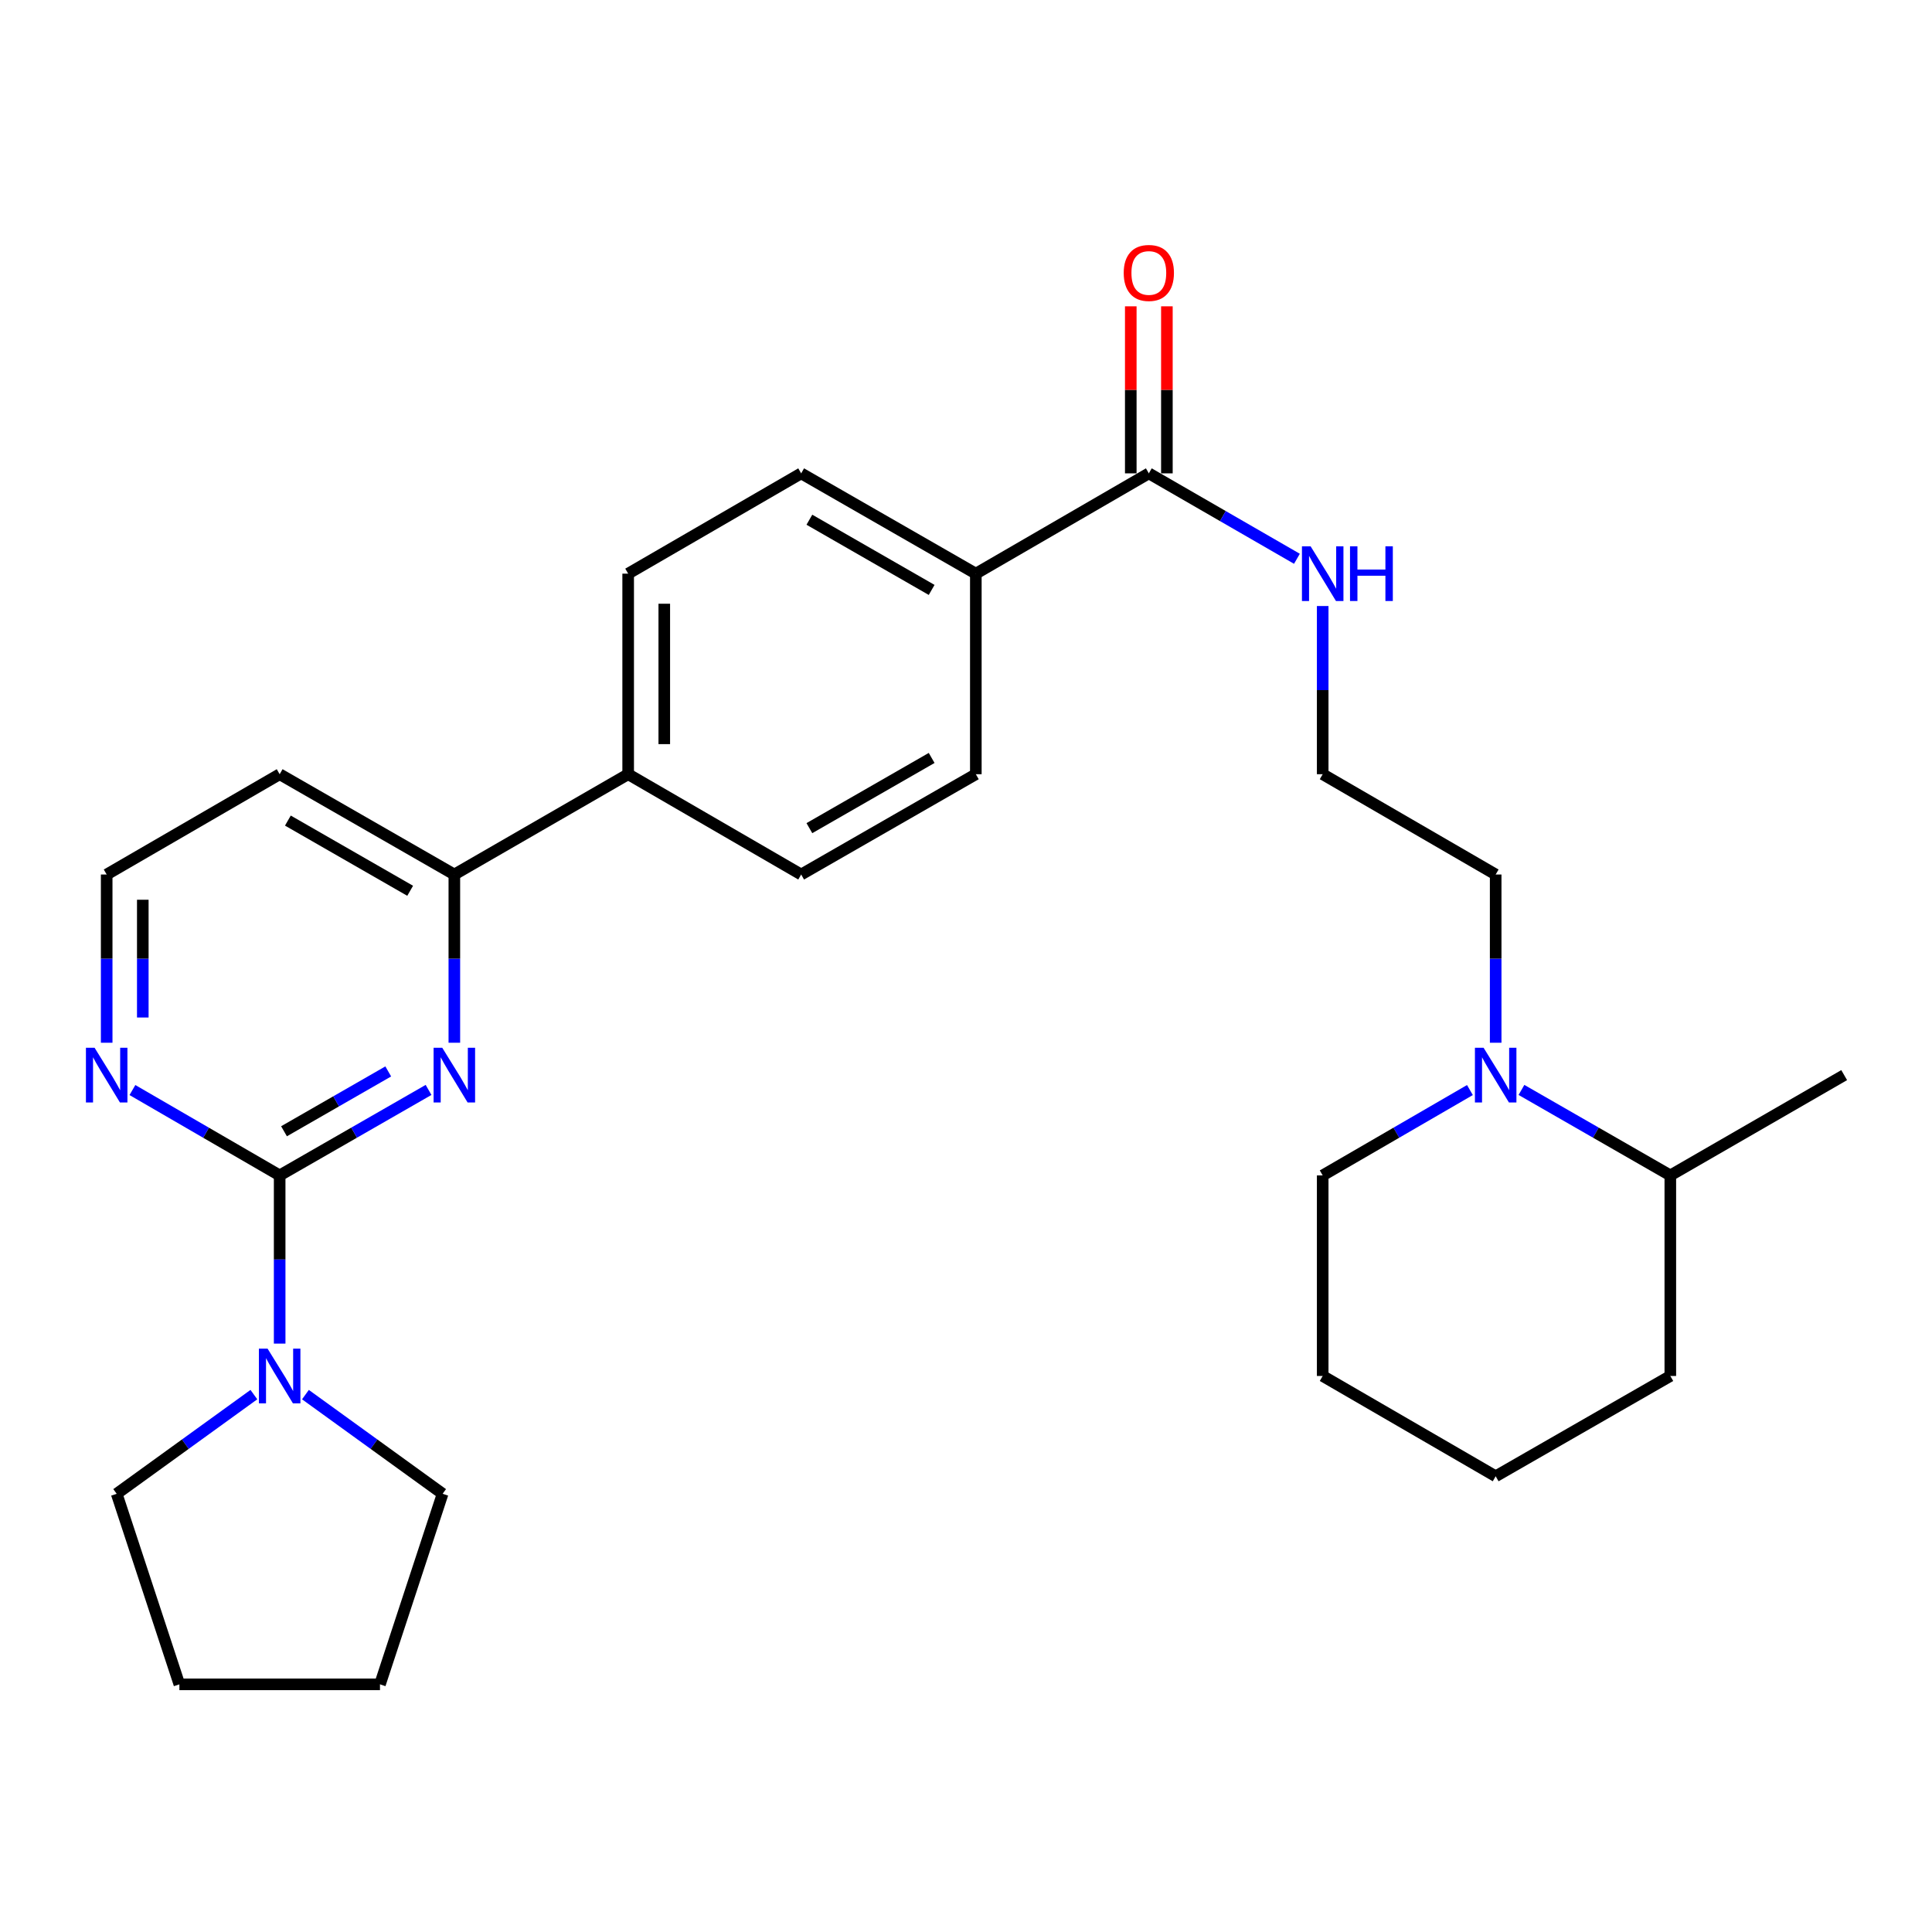 <?xml version='1.0' encoding='iso-8859-1'?>
<svg version='1.1' baseProfile='full'
              xmlns='http://www.w3.org/2000/svg'
                      xmlns:rdkit='http://www.rdkit.org/xml'
                      xmlns:xlink='http://www.w3.org/1999/xlink'
                  xml:space='preserve'
width='1000px' height='1000px' viewBox='0 0 1000 1000'>
<!-- END OF HEADER -->
<rect style='opacity:1.0;fill:#FFFFFF;stroke:none' width='1000' height='1000' x='0' y='0'> </rect>
<path class='bond-0' d='M 144.751,608.389 L 183.286,586.265' style='fill:none;fill-rule:evenodd;stroke:#000000;stroke-width:6px;stroke-linecap:butt;stroke-linejoin:miter;stroke-opacity:1' />
<path class='bond-0' d='M 183.286,586.265 L 221.821,564.141' style='fill:none;fill-rule:evenodd;stroke:#0000FF;stroke-width:6px;stroke-linecap:butt;stroke-linejoin:miter;stroke-opacity:1' />
<path class='bond-0' d='M 147.005,585.542 L 173.979,570.055' style='fill:none;fill-rule:evenodd;stroke:#000000;stroke-width:6px;stroke-linecap:butt;stroke-linejoin:miter;stroke-opacity:1' />
<path class='bond-0' d='M 173.979,570.055 L 200.954,554.568' style='fill:none;fill-rule:evenodd;stroke:#0000FF;stroke-width:6px;stroke-linecap:butt;stroke-linejoin:miter;stroke-opacity:1' />
<path class='bond-1' d='M 144.751,608.389 L 144.751,651.918' style='fill:none;fill-rule:evenodd;stroke:#000000;stroke-width:6px;stroke-linecap:butt;stroke-linejoin:miter;stroke-opacity:1' />
<path class='bond-1' d='M 144.751,651.918 L 144.751,695.447' style='fill:none;fill-rule:evenodd;stroke:#0000FF;stroke-width:6px;stroke-linecap:butt;stroke-linejoin:miter;stroke-opacity:1' />
<path class='bond-5' d='M 144.751,608.389 L 106.648,586.297' style='fill:none;fill-rule:evenodd;stroke:#000000;stroke-width:6px;stroke-linecap:butt;stroke-linejoin:miter;stroke-opacity:1' />
<path class='bond-5' d='M 106.648,586.297 L 68.544,564.205' style='fill:none;fill-rule:evenodd;stroke:#0000FF;stroke-width:6px;stroke-linecap:butt;stroke-linejoin:miter;stroke-opacity:1' />
<path class='bond-3' d='M 235.168,539.722 L 235.168,496.183' style='fill:none;fill-rule:evenodd;stroke:#0000FF;stroke-width:6px;stroke-linecap:butt;stroke-linejoin:miter;stroke-opacity:1' />
<path class='bond-3' d='M 235.168,496.183 L 235.168,452.645' style='fill:none;fill-rule:evenodd;stroke:#000000;stroke-width:6px;stroke-linecap:butt;stroke-linejoin:miter;stroke-opacity:1' />
<path class='bond-19' d='M 131.409,721.849 L 95.904,747.519' style='fill:none;fill-rule:evenodd;stroke:#0000FF;stroke-width:6px;stroke-linecap:butt;stroke-linejoin:miter;stroke-opacity:1' />
<path class='bond-19' d='M 95.904,747.519 L 60.399,773.189' style='fill:none;fill-rule:evenodd;stroke:#000000;stroke-width:6px;stroke-linecap:butt;stroke-linejoin:miter;stroke-opacity:1' />
<path class='bond-20' d='M 158.093,721.85 L 193.593,747.52' style='fill:none;fill-rule:evenodd;stroke:#0000FF;stroke-width:6px;stroke-linecap:butt;stroke-linejoin:miter;stroke-opacity:1' />
<path class='bond-20' d='M 193.593,747.52 L 229.093,773.189' style='fill:none;fill-rule:evenodd;stroke:#000000;stroke-width:6px;stroke-linecap:butt;stroke-linejoin:miter;stroke-opacity:1' />
<path class='bond-2' d='M 774.158,539.722 L 774.158,496.183' style='fill:none;fill-rule:evenodd;stroke:#0000FF;stroke-width:6px;stroke-linecap:butt;stroke-linejoin:miter;stroke-opacity:1' />
<path class='bond-2' d='M 774.158,496.183 L 774.158,452.645' style='fill:none;fill-rule:evenodd;stroke:#000000;stroke-width:6px;stroke-linecap:butt;stroke-linejoin:miter;stroke-opacity:1' />
<path class='bond-9' d='M 787.505,564.142 L 826.029,586.266' style='fill:none;fill-rule:evenodd;stroke:#0000FF;stroke-width:6px;stroke-linecap:butt;stroke-linejoin:miter;stroke-opacity:1' />
<path class='bond-9' d='M 826.029,586.266 L 864.554,608.389' style='fill:none;fill-rule:evenodd;stroke:#000000;stroke-width:6px;stroke-linecap:butt;stroke-linejoin:miter;stroke-opacity:1' />
<path class='bond-21' d='M 760.831,564.205 L 722.728,586.297' style='fill:none;fill-rule:evenodd;stroke:#0000FF;stroke-width:6px;stroke-linecap:butt;stroke-linejoin:miter;stroke-opacity:1' />
<path class='bond-21' d='M 722.728,586.297 L 684.624,608.389' style='fill:none;fill-rule:evenodd;stroke:#000000;stroke-width:6px;stroke-linecap:butt;stroke-linejoin:miter;stroke-opacity:1' />
<path class='bond-7' d='M 235.168,452.645 L 325.138,400.733' style='fill:none;fill-rule:evenodd;stroke:#000000;stroke-width:6px;stroke-linecap:butt;stroke-linejoin:miter;stroke-opacity:1' />
<path class='bond-28' d='M 235.168,452.645 L 144.751,400.733' style='fill:none;fill-rule:evenodd;stroke:#000000;stroke-width:6px;stroke-linecap:butt;stroke-linejoin:miter;stroke-opacity:1' />
<path class='bond-28' d='M 212.299,461.068 L 149.007,424.73' style='fill:none;fill-rule:evenodd;stroke:#000000;stroke-width:6px;stroke-linecap:butt;stroke-linejoin:miter;stroke-opacity:1' />
<path class='bond-4' d='M 594.633,245.009 L 505.089,296.921' style='fill:none;fill-rule:evenodd;stroke:#000000;stroke-width:6px;stroke-linecap:butt;stroke-linejoin:miter;stroke-opacity:1' />
<path class='bond-8' d='M 603.979,245.009 L 603.979,201.78' style='fill:none;fill-rule:evenodd;stroke:#000000;stroke-width:6px;stroke-linecap:butt;stroke-linejoin:miter;stroke-opacity:1' />
<path class='bond-8' d='M 603.979,201.78 L 603.979,158.552' style='fill:none;fill-rule:evenodd;stroke:#FF0000;stroke-width:6px;stroke-linecap:butt;stroke-linejoin:miter;stroke-opacity:1' />
<path class='bond-8' d='M 585.287,245.009 L 585.287,201.78' style='fill:none;fill-rule:evenodd;stroke:#000000;stroke-width:6px;stroke-linecap:butt;stroke-linejoin:miter;stroke-opacity:1' />
<path class='bond-8' d='M 585.287,201.78 L 585.287,158.552' style='fill:none;fill-rule:evenodd;stroke:#FF0000;stroke-width:6px;stroke-linecap:butt;stroke-linejoin:miter;stroke-opacity:1' />
<path class='bond-12' d='M 594.633,245.009 L 632.96,267.118' style='fill:none;fill-rule:evenodd;stroke:#000000;stroke-width:6px;stroke-linecap:butt;stroke-linejoin:miter;stroke-opacity:1' />
<path class='bond-12' d='M 632.96,267.118 L 671.287,289.227' style='fill:none;fill-rule:evenodd;stroke:#0000FF;stroke-width:6px;stroke-linecap:butt;stroke-linejoin:miter;stroke-opacity:1' />
<path class='bond-16' d='M 55.217,539.722 L 55.217,496.183' style='fill:none;fill-rule:evenodd;stroke:#0000FF;stroke-width:6px;stroke-linecap:butt;stroke-linejoin:miter;stroke-opacity:1' />
<path class='bond-16' d='M 55.217,496.183 L 55.217,452.645' style='fill:none;fill-rule:evenodd;stroke:#000000;stroke-width:6px;stroke-linecap:butt;stroke-linejoin:miter;stroke-opacity:1' />
<path class='bond-16' d='M 73.909,526.66 L 73.909,496.183' style='fill:none;fill-rule:evenodd;stroke:#0000FF;stroke-width:6px;stroke-linecap:butt;stroke-linejoin:miter;stroke-opacity:1' />
<path class='bond-16' d='M 73.909,496.183 L 73.909,465.706' style='fill:none;fill-rule:evenodd;stroke:#000000;stroke-width:6px;stroke-linecap:butt;stroke-linejoin:miter;stroke-opacity:1' />
<path class='bond-6' d='M 505.089,296.921 L 414.683,245.009' style='fill:none;fill-rule:evenodd;stroke:#000000;stroke-width:6px;stroke-linecap:butt;stroke-linejoin:miter;stroke-opacity:1' />
<path class='bond-6' d='M 482.22,305.343 L 418.936,269.005' style='fill:none;fill-rule:evenodd;stroke:#000000;stroke-width:6px;stroke-linecap:butt;stroke-linejoin:miter;stroke-opacity:1' />
<path class='bond-30' d='M 505.089,296.921 L 505.089,400.733' style='fill:none;fill-rule:evenodd;stroke:#000000;stroke-width:6px;stroke-linecap:butt;stroke-linejoin:miter;stroke-opacity:1' />
<path class='bond-13' d='M 325.138,400.733 L 414.683,452.645' style='fill:none;fill-rule:evenodd;stroke:#000000;stroke-width:6px;stroke-linecap:butt;stroke-linejoin:miter;stroke-opacity:1' />
<path class='bond-14' d='M 325.138,400.733 L 325.138,296.921' style='fill:none;fill-rule:evenodd;stroke:#000000;stroke-width:6px;stroke-linecap:butt;stroke-linejoin:miter;stroke-opacity:1' />
<path class='bond-14' d='M 343.83,385.161 L 343.83,312.492' style='fill:none;fill-rule:evenodd;stroke:#000000;stroke-width:6px;stroke-linecap:butt;stroke-linejoin:miter;stroke-opacity:1' />
<path class='bond-22' d='M 864.554,608.389 L 954.545,556.478' style='fill:none;fill-rule:evenodd;stroke:#000000;stroke-width:6px;stroke-linecap:butt;stroke-linejoin:miter;stroke-opacity:1' />
<path class='bond-23' d='M 864.554,608.389 L 864.554,712.202' style='fill:none;fill-rule:evenodd;stroke:#000000;stroke-width:6px;stroke-linecap:butt;stroke-linejoin:miter;stroke-opacity:1' />
<path class='bond-10' d='M 414.683,245.009 L 325.138,296.921' style='fill:none;fill-rule:evenodd;stroke:#000000;stroke-width:6px;stroke-linecap:butt;stroke-linejoin:miter;stroke-opacity:1' />
<path class='bond-11' d='M 505.089,400.733 L 414.683,452.645' style='fill:none;fill-rule:evenodd;stroke:#000000;stroke-width:6px;stroke-linecap:butt;stroke-linejoin:miter;stroke-opacity:1' />
<path class='bond-11' d='M 482.22,392.31 L 418.936,428.648' style='fill:none;fill-rule:evenodd;stroke:#000000;stroke-width:6px;stroke-linecap:butt;stroke-linejoin:miter;stroke-opacity:1' />
<path class='bond-18' d='M 684.624,313.676 L 684.624,357.204' style='fill:none;fill-rule:evenodd;stroke:#0000FF;stroke-width:6px;stroke-linecap:butt;stroke-linejoin:miter;stroke-opacity:1' />
<path class='bond-18' d='M 684.624,357.204 L 684.624,400.733' style='fill:none;fill-rule:evenodd;stroke:#000000;stroke-width:6px;stroke-linecap:butt;stroke-linejoin:miter;stroke-opacity:1' />
<path class='bond-15' d='M 144.751,400.733 L 55.217,452.645' style='fill:none;fill-rule:evenodd;stroke:#000000;stroke-width:6px;stroke-linecap:butt;stroke-linejoin:miter;stroke-opacity:1' />
<path class='bond-17' d='M 774.158,452.645 L 684.624,400.733' style='fill:none;fill-rule:evenodd;stroke:#000000;stroke-width:6px;stroke-linecap:butt;stroke-linejoin:miter;stroke-opacity:1' />
<path class='bond-25' d='M 60.399,773.189 L 92.85,871.82' style='fill:none;fill-rule:evenodd;stroke:#000000;stroke-width:6px;stroke-linecap:butt;stroke-linejoin:miter;stroke-opacity:1' />
<path class='bond-24' d='M 229.093,773.189 L 196.673,871.82' style='fill:none;fill-rule:evenodd;stroke:#000000;stroke-width:6px;stroke-linecap:butt;stroke-linejoin:miter;stroke-opacity:1' />
<path class='bond-26' d='M 684.624,608.389 L 684.624,712.202' style='fill:none;fill-rule:evenodd;stroke:#000000;stroke-width:6px;stroke-linecap:butt;stroke-linejoin:miter;stroke-opacity:1' />
<path class='bond-31' d='M 864.554,712.202 L 774.158,764.114' style='fill:none;fill-rule:evenodd;stroke:#000000;stroke-width:6px;stroke-linecap:butt;stroke-linejoin:miter;stroke-opacity:1' />
<path class='bond-29' d='M 196.673,871.82 L 92.85,871.82' style='fill:none;fill-rule:evenodd;stroke:#000000;stroke-width:6px;stroke-linecap:butt;stroke-linejoin:miter;stroke-opacity:1' />
<path class='bond-27' d='M 684.624,712.202 L 774.158,764.114' style='fill:none;fill-rule:evenodd;stroke:#000000;stroke-width:6px;stroke-linecap:butt;stroke-linejoin:miter;stroke-opacity:1' />
<path  class='atom-1' d='M 228.908 542.318
L 238.188 557.318
Q 239.108 558.798, 240.588 561.478
Q 242.068 564.158, 242.148 564.318
L 242.148 542.318
L 245.908 542.318
L 245.908 570.638
L 242.028 570.638
L 232.068 554.238
Q 230.908 552.318, 229.668 550.118
Q 228.468 547.918, 228.108 547.238
L 228.108 570.638
L 224.428 570.638
L 224.428 542.318
L 228.908 542.318
' fill='#0000FF'/>
<path  class='atom-2' d='M 138.491 698.042
L 147.771 713.042
Q 148.691 714.522, 150.171 717.202
Q 151.651 719.882, 151.731 720.042
L 151.731 698.042
L 155.491 698.042
L 155.491 726.362
L 151.611 726.362
L 141.651 709.962
Q 140.491 708.042, 139.251 705.842
Q 138.051 703.642, 137.691 702.962
L 137.691 726.362
L 134.011 726.362
L 134.011 698.042
L 138.491 698.042
' fill='#0000FF'/>
<path  class='atom-3' d='M 767.898 542.318
L 777.178 557.318
Q 778.098 558.798, 779.578 561.478
Q 781.058 564.158, 781.138 564.318
L 781.138 542.318
L 784.898 542.318
L 784.898 570.638
L 781.018 570.638
L 771.058 554.238
Q 769.898 552.318, 768.658 550.118
Q 767.458 547.918, 767.098 547.238
L 767.098 570.638
L 763.418 570.638
L 763.418 542.318
L 767.898 542.318
' fill='#0000FF'/>
<path  class='atom-6' d='M 48.957 542.318
L 58.237 557.318
Q 59.157 558.798, 60.637 561.478
Q 62.117 564.158, 62.197 564.318
L 62.197 542.318
L 65.957 542.318
L 65.957 570.638
L 62.077 570.638
L 52.117 554.238
Q 50.957 552.318, 49.717 550.118
Q 48.517 547.918, 48.157 547.238
L 48.157 570.638
L 44.477 570.638
L 44.477 542.318
L 48.957 542.318
' fill='#0000FF'/>
<path  class='atom-9' d='M 581.633 141.276
Q 581.633 134.476, 584.993 130.676
Q 588.353 126.876, 594.633 126.876
Q 600.913 126.876, 604.273 130.676
Q 607.633 134.476, 607.633 141.276
Q 607.633 148.156, 604.233 152.076
Q 600.833 155.956, 594.633 155.956
Q 588.393 155.956, 584.993 152.076
Q 581.633 148.196, 581.633 141.276
M 594.633 152.756
Q 598.953 152.756, 601.273 149.876
Q 603.633 146.956, 603.633 141.276
Q 603.633 135.716, 601.273 132.916
Q 598.953 130.076, 594.633 130.076
Q 590.313 130.076, 587.953 132.876
Q 585.633 135.676, 585.633 141.276
Q 585.633 146.996, 587.953 149.876
Q 590.313 152.756, 594.633 152.756
' fill='#FF0000'/>
<path  class='atom-13' d='M 678.364 282.761
L 687.644 297.761
Q 688.564 299.241, 690.044 301.921
Q 691.524 304.601, 691.604 304.761
L 691.604 282.761
L 695.364 282.761
L 695.364 311.081
L 691.484 311.081
L 681.524 294.681
Q 680.364 292.761, 679.124 290.561
Q 677.924 288.361, 677.564 287.681
L 677.564 311.081
L 673.884 311.081
L 673.884 282.761
L 678.364 282.761
' fill='#0000FF'/>
<path  class='atom-13' d='M 698.764 282.761
L 702.604 282.761
L 702.604 294.801
L 717.084 294.801
L 717.084 282.761
L 720.924 282.761
L 720.924 311.081
L 717.084 311.081
L 717.084 298.001
L 702.604 298.001
L 702.604 311.081
L 698.764 311.081
L 698.764 282.761
' fill='#0000FF'/>
</svg>
